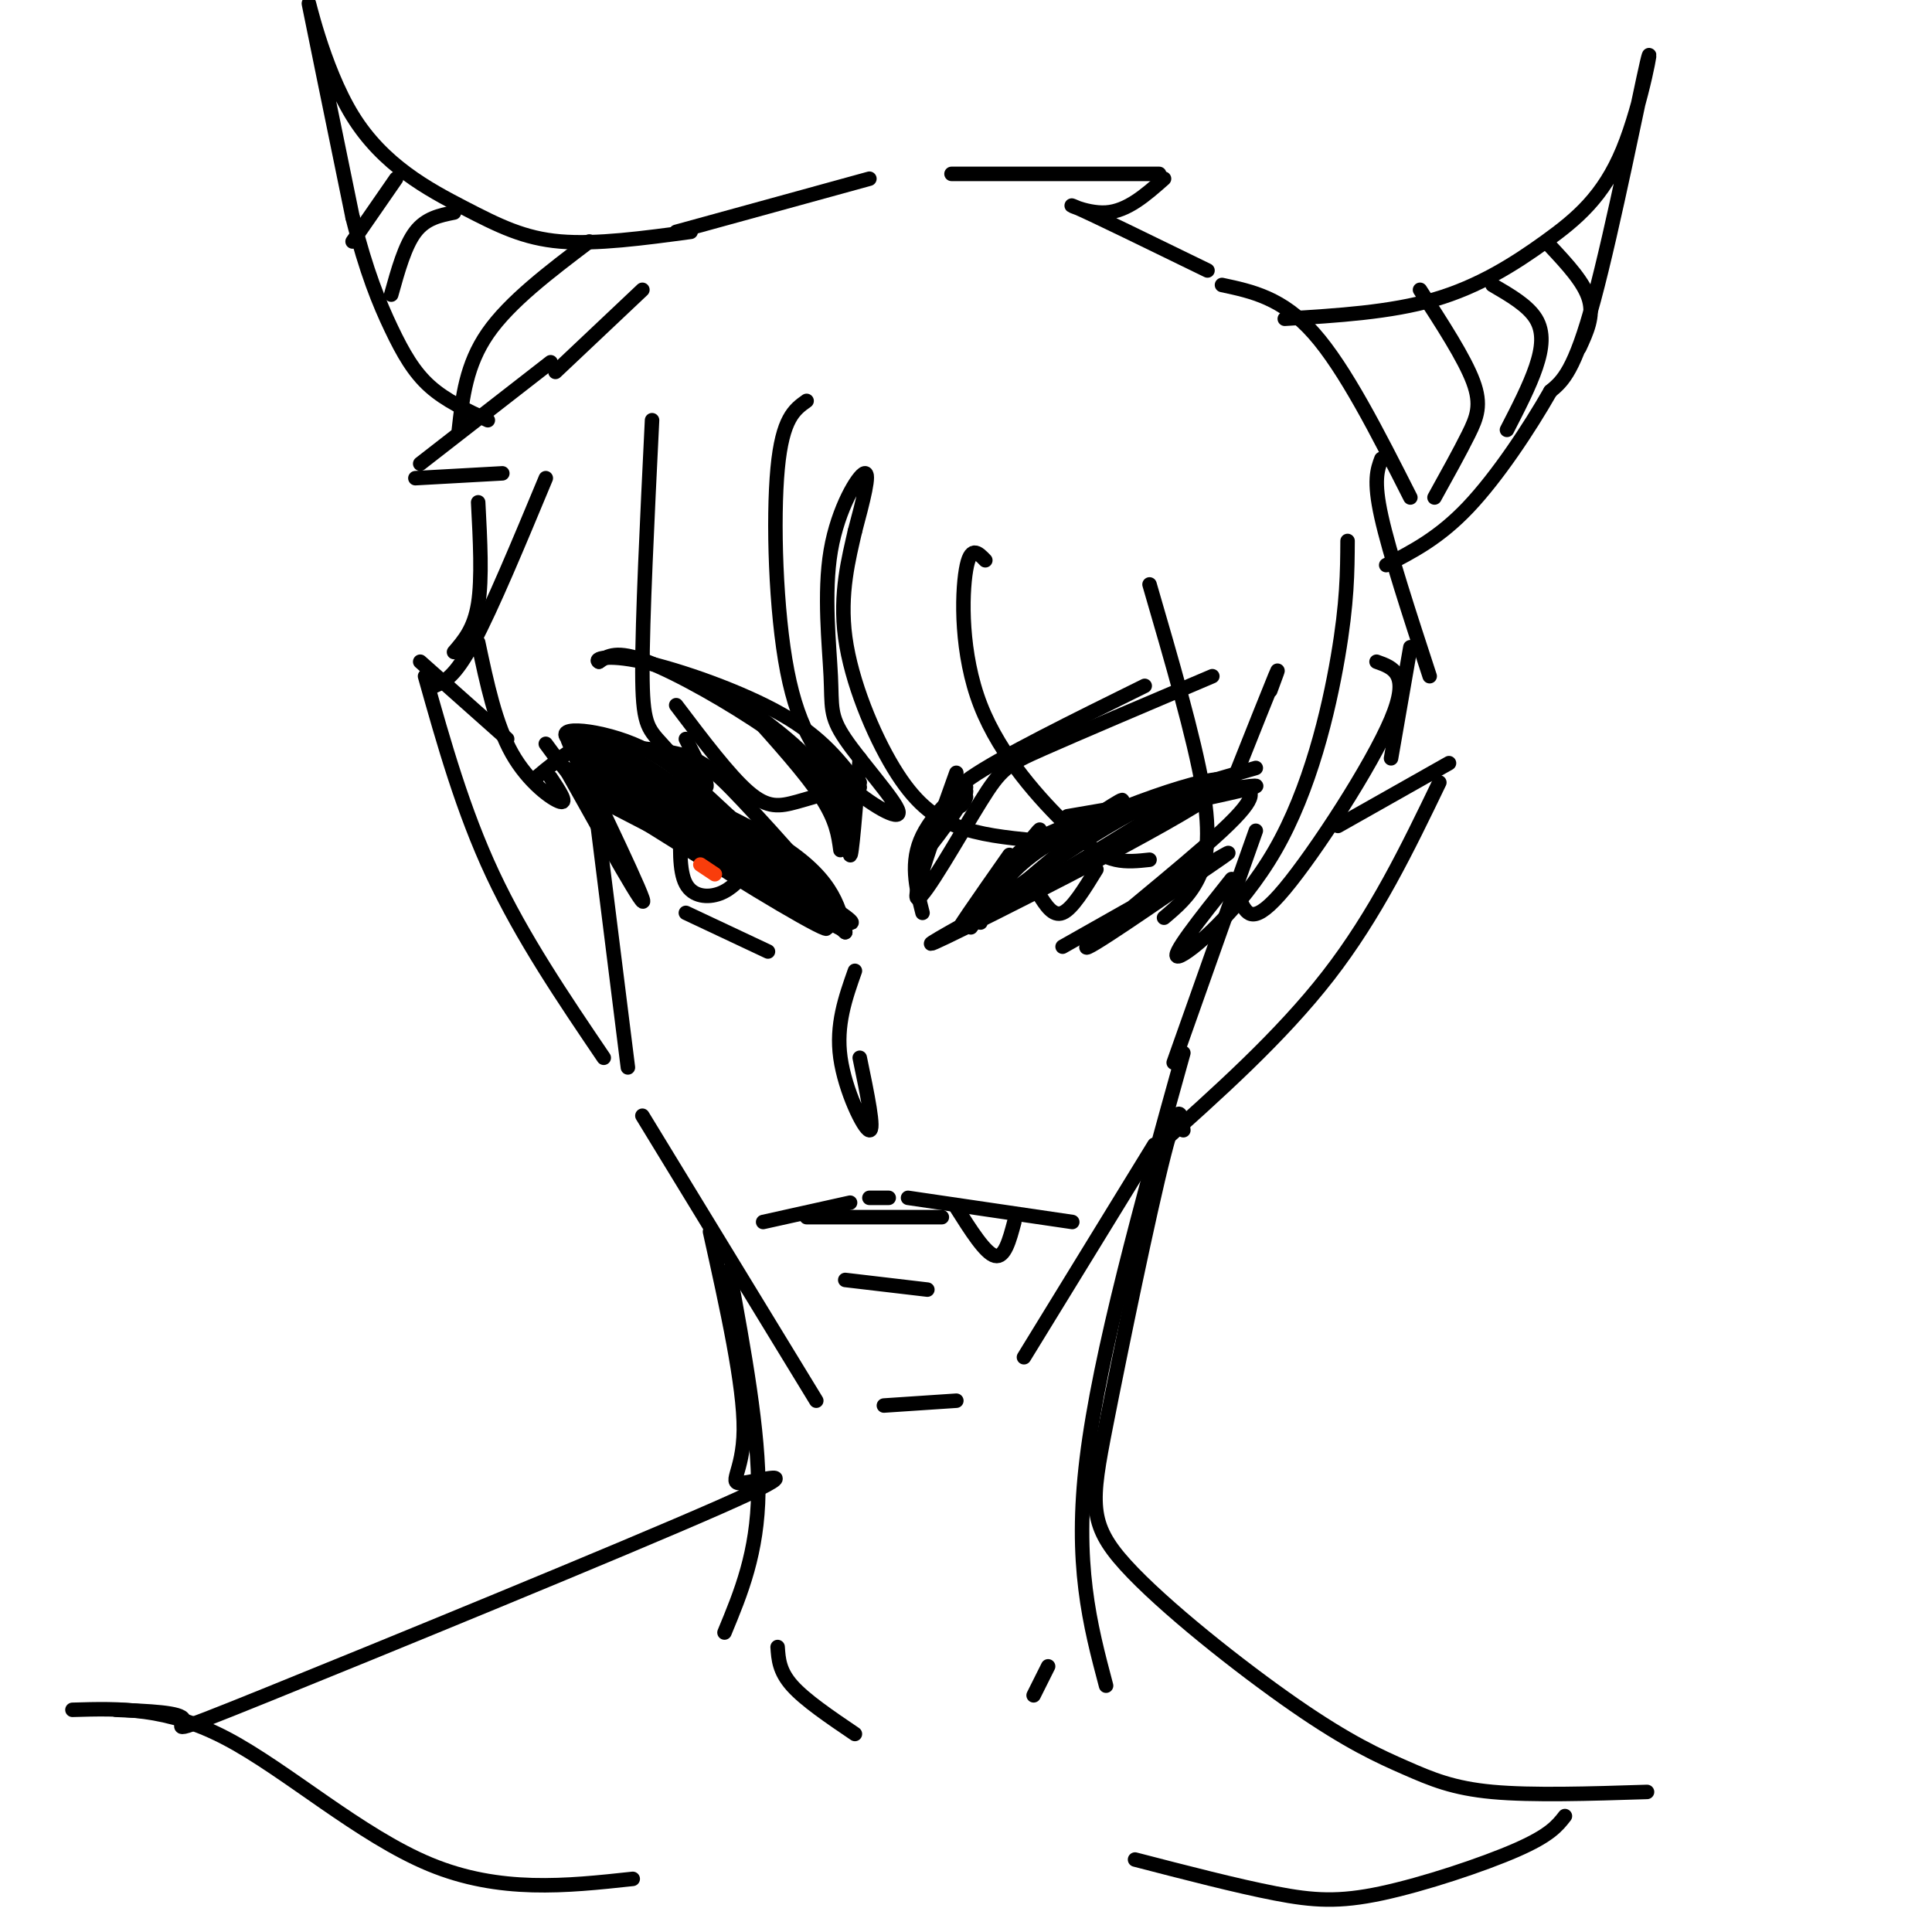 <svg viewBox='0 0 400 400' version='1.1' xmlns='http://www.w3.org/2000/svg' xmlns:xlink='http://www.w3.org/1999/xlink'><g fill='none' stroke='rgb(0,0,0)' stroke-width='3' stroke-linecap='round' stroke-linejoin='round'><path d='M123,165c0.000,0.000 7.000,56.000 7,56'/><path d='M133,231c0.000,0.000 36.000,59.000 36,59'/><path d='M183,291c0.000,0.000 15.000,-1.000 15,-1'/><path d='M212,281c0.000,0.000 27.000,-44.000 27,-44'/><path d='M243,220c0.000,0.000 17.000,-48.000 17,-48'/><path d='M167,83c-2.510,1.781 -5.020,3.563 -6,14c-0.980,10.437 -0.428,29.530 2,42c2.428,12.470 6.734,18.316 12,23c5.266,4.684 11.491,8.204 11,6c-0.491,-2.204 -7.698,-10.132 -11,-15c-3.302,-4.868 -2.700,-6.676 -3,-13c-0.300,-6.324 -1.504,-17.164 0,-26c1.504,-8.836 5.715,-15.667 7,-16c1.285,-0.333 -0.358,5.834 -2,12'/><path d='M177,110c-1.212,5.384 -3.242,12.845 -2,22c1.242,9.155 5.758,20.003 10,27c4.242,6.997 8.212,10.142 13,12c4.788,1.858 10.394,2.429 16,3'/><path d='M204,116c-1.553,-1.624 -3.107,-3.247 -4,2c-0.893,5.247 -1.126,17.365 3,28c4.126,10.635 12.611,19.786 18,25c5.389,5.214 7.683,6.490 10,7c2.317,0.510 4.659,0.255 7,0'/><path d='M238,121c4.600,15.800 9.200,31.600 11,42c1.800,10.400 0.800,15.400 -1,19c-1.800,3.600 -4.400,5.800 -7,8'/><path d='M256,160c3.417,-8.583 6.833,-17.167 8,-20c1.167,-2.833 0.083,0.083 -1,3'/><path d='M255,182c-6.536,8.202 -13.071,16.405 -11,16c2.071,-0.405 12.750,-9.417 20,-22c7.250,-12.583 11.071,-28.738 13,-40c1.929,-11.262 1.964,-17.631 2,-24'/><path d='M286,95c-0.833,2.250 -1.667,4.500 0,12c1.667,7.500 5.833,20.250 10,33'/><path d='M292,134c0.000,0.000 -4.000,23.000 -4,23'/><path d='M285,137c3.511,1.244 7.022,2.489 3,12c-4.022,9.511 -15.578,27.289 -22,35c-6.422,7.711 -7.711,5.356 -9,3'/><path d='M135,87c-1.006,20.607 -2.012,41.214 -2,52c0.012,10.786 1.042,11.750 4,15c2.958,3.250 7.845,8.786 9,9c1.155,0.214 -1.423,-4.893 -4,-10'/><path d='M140,146c5.511,7.289 11.022,14.578 15,18c3.978,3.422 6.422,2.978 10,2c3.578,-0.978 8.289,-2.489 13,-4'/><path d='M113,99c-5.583,13.417 -11.167,26.833 -15,34c-3.833,7.167 -5.917,8.083 -8,9'/><path d='M99,133c1.800,8.489 3.600,16.978 7,23c3.400,6.022 8.400,9.578 10,10c1.600,0.422 -0.200,-2.289 -2,-5'/><path d='M113,154c3.917,5.333 7.833,10.667 12,12c4.167,1.333 8.583,-1.333 13,-4'/><path d='M115,77c0.000,0.000 18.000,-17.000 18,-17'/><path d='M114,75c0.000,0.000 -27.000,21.000 -27,21'/><path d='M86,99c0.000,0.000 18.000,-1.000 18,-1'/><path d='M99,104c0.417,7.917 0.833,15.833 0,21c-0.833,5.167 -2.917,7.583 -5,10'/><path d='M140,48c0.000,0.000 40.000,-11.000 40,-11'/><path d='M197,36c0.000,0.000 43.000,0.000 43,0'/><path d='M241,37c-3.800,3.356 -7.600,6.711 -12,7c-4.400,0.289 -9.400,-2.489 -6,-1c3.400,1.489 15.200,7.244 27,13'/><path d='M253,59c6.250,1.333 12.500,2.667 19,10c6.500,7.333 13.250,20.667 20,34'/><path d='M266,66c10.923,-0.665 21.845,-1.331 31,-4c9.155,-2.669 16.541,-7.342 23,-12c6.459,-4.658 11.989,-9.300 16,-19c4.011,-9.700 6.503,-24.458 5,-18c-1.503,6.458 -7.001,34.131 -11,49c-3.999,14.869 -6.500,16.935 -9,19'/><path d='M321,81c-4.422,7.756 -10.978,17.644 -17,24c-6.022,6.356 -11.511,9.178 -17,12'/><path d='M143,48c-9.758,1.316 -19.515,2.632 -27,2c-7.485,-0.632 -12.697,-3.211 -20,-7c-7.303,-3.789 -16.697,-8.789 -23,-19c-6.303,-10.211 -9.515,-25.632 -9,-23c0.515,2.632 4.758,23.316 9,44'/><path d='M73,45c2.869,11.381 5.542,17.833 8,23c2.458,5.167 4.702,9.048 8,12c3.298,2.952 7.649,4.976 12,7'/><path d='M120,154c7.530,0.446 15.060,0.893 20,2c4.940,1.107 7.292,2.875 14,10c6.708,7.125 17.774,19.607 18,21c0.226,1.393 -10.387,-8.304 -21,-18'/><path d='M151,169c-6.445,-5.923 -12.057,-11.732 -20,-15c-7.943,-3.268 -18.215,-3.995 -12,0c6.215,3.995 28.919,12.713 41,20c12.081,7.287 13.541,13.144 15,19'/><path d='M175,193c-5.369,-4.298 -26.292,-24.542 -39,-33c-12.708,-8.458 -17.202,-5.131 -20,-3c-2.798,2.131 -3.899,3.065 -5,4'/><path d='M117,159c8.689,15.533 17.378,31.067 16,27c-1.378,-4.067 -12.822,-27.733 -15,-32c-2.178,-4.267 4.911,10.867 12,26'/><path d='M142,189c0.000,0.000 17.000,8.000 17,8'/><path d='M201,192c7.911,-11.000 15.822,-22.000 14,-20c-1.822,2.000 -13.378,17.000 -16,20c-2.622,3.000 3.689,-6.000 10,-15'/><path d='M221,169c15.018,-2.583 30.036,-5.167 36,-6c5.964,-0.833 2.875,0.083 -6,2c-8.875,1.917 -23.536,4.833 -23,4c0.536,-0.833 16.268,-5.417 32,-10'/><path d='M257,163c2.113,0.675 4.226,1.349 -4,9c-8.226,7.651 -26.793,22.278 -28,24c-1.207,1.722 14.944,-9.459 23,-15c8.056,-5.541 8.016,-5.440 2,-2c-6.016,3.440 -18.008,10.220 -30,17'/><path d='M203,191c2.935,-6.137 5.869,-12.274 19,-19c13.131,-6.726 36.458,-14.042 31,-9c-5.458,5.042 -39.702,22.440 -53,29c-13.298,6.560 -5.649,2.280 2,-2'/><path d='M202,190c7.362,-5.566 24.768,-18.480 37,-24c12.232,-5.520 19.289,-3.644 15,-2c-4.289,1.644 -19.924,3.058 -30,6c-10.076,2.942 -14.593,7.412 -14,8c0.593,0.588 6.297,-2.706 12,-6'/><path d='M222,172c5.595,-3.417 13.583,-8.958 9,-5c-4.583,3.958 -21.738,17.417 -22,19c-0.262,1.583 16.369,-8.708 33,-19'/><path d='M126,161c25.006,16.613 50.012,33.226 48,31c-2.012,-2.226 -31.042,-23.292 -43,-32c-11.958,-8.708 -6.845,-5.060 -5,-3c1.845,2.060 0.423,2.530 -1,3'/><path d='M141,170c-0.222,5.156 -0.444,10.311 1,13c1.444,2.689 4.556,2.911 7,2c2.444,-0.911 4.222,-2.956 6,-5'/><path d='M215,185c1.500,2.417 3.000,4.833 5,4c2.000,-0.833 4.500,-4.917 7,-9'/><path d='M198,160c-4.673,13.012 -9.345,26.024 -8,26c1.345,-0.024 8.708,-13.083 13,-20c4.292,-6.917 5.512,-7.690 13,-11c7.488,-3.310 21.244,-9.155 35,-15'/><path d='M200,165c-0.378,1.089 -0.756,2.178 -2,2c-1.244,-0.178 -3.356,-1.622 3,-6c6.356,-4.378 21.178,-11.689 36,-19'/><path d='M200,163c-5.089,7.560 -10.179,15.119 -9,14c1.179,-1.119 8.625,-10.917 9,-13c0.375,-2.083 -6.321,3.548 -9,9c-2.679,5.452 -1.339,10.726 0,16'/><path d='M178,157c-0.849,10.518 -1.697,21.036 -2,20c-0.303,-1.036 -0.060,-13.625 0,-15c0.060,-1.375 -0.061,8.463 0,11c0.061,2.537 0.305,-2.227 -2,-7c-2.305,-4.773 -7.159,-9.554 -15,-15c-7.841,-5.446 -18.669,-11.556 -25,-14c-6.331,-2.444 -8.166,-1.222 -10,0'/><path d='M124,137c-1.048,-0.476 1.333,-1.667 9,0c7.667,1.667 20.619,6.190 29,11c8.381,4.810 12.190,9.905 16,15'/><path d='M151,144c6.917,4.917 13.833,9.833 18,15c4.167,5.167 5.583,10.583 7,16'/><path d='M155,147c5.917,6.583 11.833,13.167 15,18c3.167,4.833 3.583,7.917 4,11'/><path d='M130,161c19.733,13.356 39.467,26.711 35,24c-4.467,-2.711 -33.133,-21.489 -39,-25c-5.867,-3.511 11.067,8.244 28,20'/><path d='M154,180c12.119,7.107 28.417,14.875 20,9c-8.417,-5.875 -41.548,-25.393 -51,-30c-9.452,-4.607 4.774,5.696 19,16'/><path d='M142,175c11.578,7.778 31.022,19.222 29,17c-2.022,-2.222 -25.511,-18.111 -49,-34'/><path d='M138,168c0.000,0.000 30.000,21.000 30,21'/><path d='M177,201c-1.978,5.600 -3.956,11.200 -3,18c0.956,6.800 4.844,14.800 6,15c1.156,0.200 -0.422,-7.400 -2,-15'/><path d='M158,253c0.000,0.000 18.000,-4.000 18,-4'/><path d='M188,248c0.000,0.000 34.000,5.000 34,5'/><path d='M198,250c3.000,4.750 6.000,9.500 8,10c2.000,0.500 3.000,-3.250 4,-7'/><path d='M175,265c0.000,0.000 17.000,2.000 17,2'/><path d='M167,252c0.000,0.000 28.000,0.000 28,0'/><path d='M180,248c0.000,0.000 4.000,0.000 4,0'/><path d='M125,166c0.000,0.000 29.000,15.000 29,15'/><path d='M125,165c0.000,0.000 24.000,15.000 24,15'/><path d='M245,218c-8.667,31.083 -17.333,62.167 -20,84c-2.667,21.833 0.667,34.417 4,47'/><path d='M151,263c3.083,16.750 6.167,33.500 6,46c-0.167,12.500 -3.583,20.750 -7,29'/><path d='M245,234c-0.451,-3.559 -0.903,-7.118 -4,5c-3.097,12.118 -8.840,39.913 -12,56c-3.160,16.087 -3.736,20.465 4,29c7.736,8.535 23.785,21.226 35,29c11.215,7.774 17.596,10.632 23,13c5.404,2.368 9.830,4.248 18,5c8.170,0.752 20.085,0.376 32,0'/><path d='M147,255c3.540,15.929 7.079,31.859 7,41c-0.079,9.141 -3.778,11.494 0,11c3.778,-0.494 15.033,-3.833 -5,5c-20.033,8.833 -71.355,29.840 -94,39c-22.645,9.160 -16.613,6.474 -17,5c-0.387,-1.474 -7.194,-1.737 -14,-2'/><path d='M161,341c0.167,2.500 0.333,5.000 3,8c2.667,3.000 7.833,6.500 13,10'/><path d='M217,345c0.000,0.000 -3.000,6.000 -3,6'/><path d='M15,354c9.778,-0.289 19.556,-0.578 32,6c12.444,6.578 27.556,20.022 42,26c14.444,5.978 28.222,4.489 42,3'/><path d='M235,385c10.542,2.732 21.083,5.464 29,7c7.917,1.536 13.208,1.875 22,0c8.792,-1.875 21.083,-5.964 28,-9c6.917,-3.036 8.458,-5.018 10,-7'/><path d='M105,153c0.000,0.000 -18.000,-16.000 -18,-16'/><path d='M88,140c3.917,13.917 7.833,27.833 14,41c6.167,13.167 14.583,25.583 23,38'/><path d='M277,171c0.000,0.000 23.000,-13.000 23,-13'/><path d='M298,162c-6.583,13.667 -13.167,27.333 -23,40c-9.833,12.667 -22.917,24.333 -36,36'/><path d='M294,60c4.600,7.089 9.200,14.178 11,19c1.800,4.822 0.800,7.378 -1,11c-1.800,3.622 -4.400,8.311 -7,13'/><path d='M309,59c3.667,2.133 7.333,4.267 9,7c1.667,2.733 1.333,6.067 0,10c-1.333,3.933 -3.667,8.467 -6,13'/><path d='M321,51c3.500,3.750 7.000,7.500 8,11c1.000,3.500 -0.500,6.750 -2,10'/><path d='M122,50c-8.250,6.250 -16.500,12.500 -21,19c-4.500,6.500 -5.250,13.250 -6,20'/><path d='M94,44c-2.917,0.583 -5.833,1.167 -8,4c-2.167,2.833 -3.583,7.917 -5,13'/><path d='M82,37c0.000,0.000 -9.000,13.000 -9,13'/></g>
<g fill='none' stroke='rgb(249,61,11)' stroke-width='3' stroke-linecap='round' stroke-linejoin='round'><path d='M145,179c0.000,0.000 3.000,2.000 3,2'/></g>
</svg>